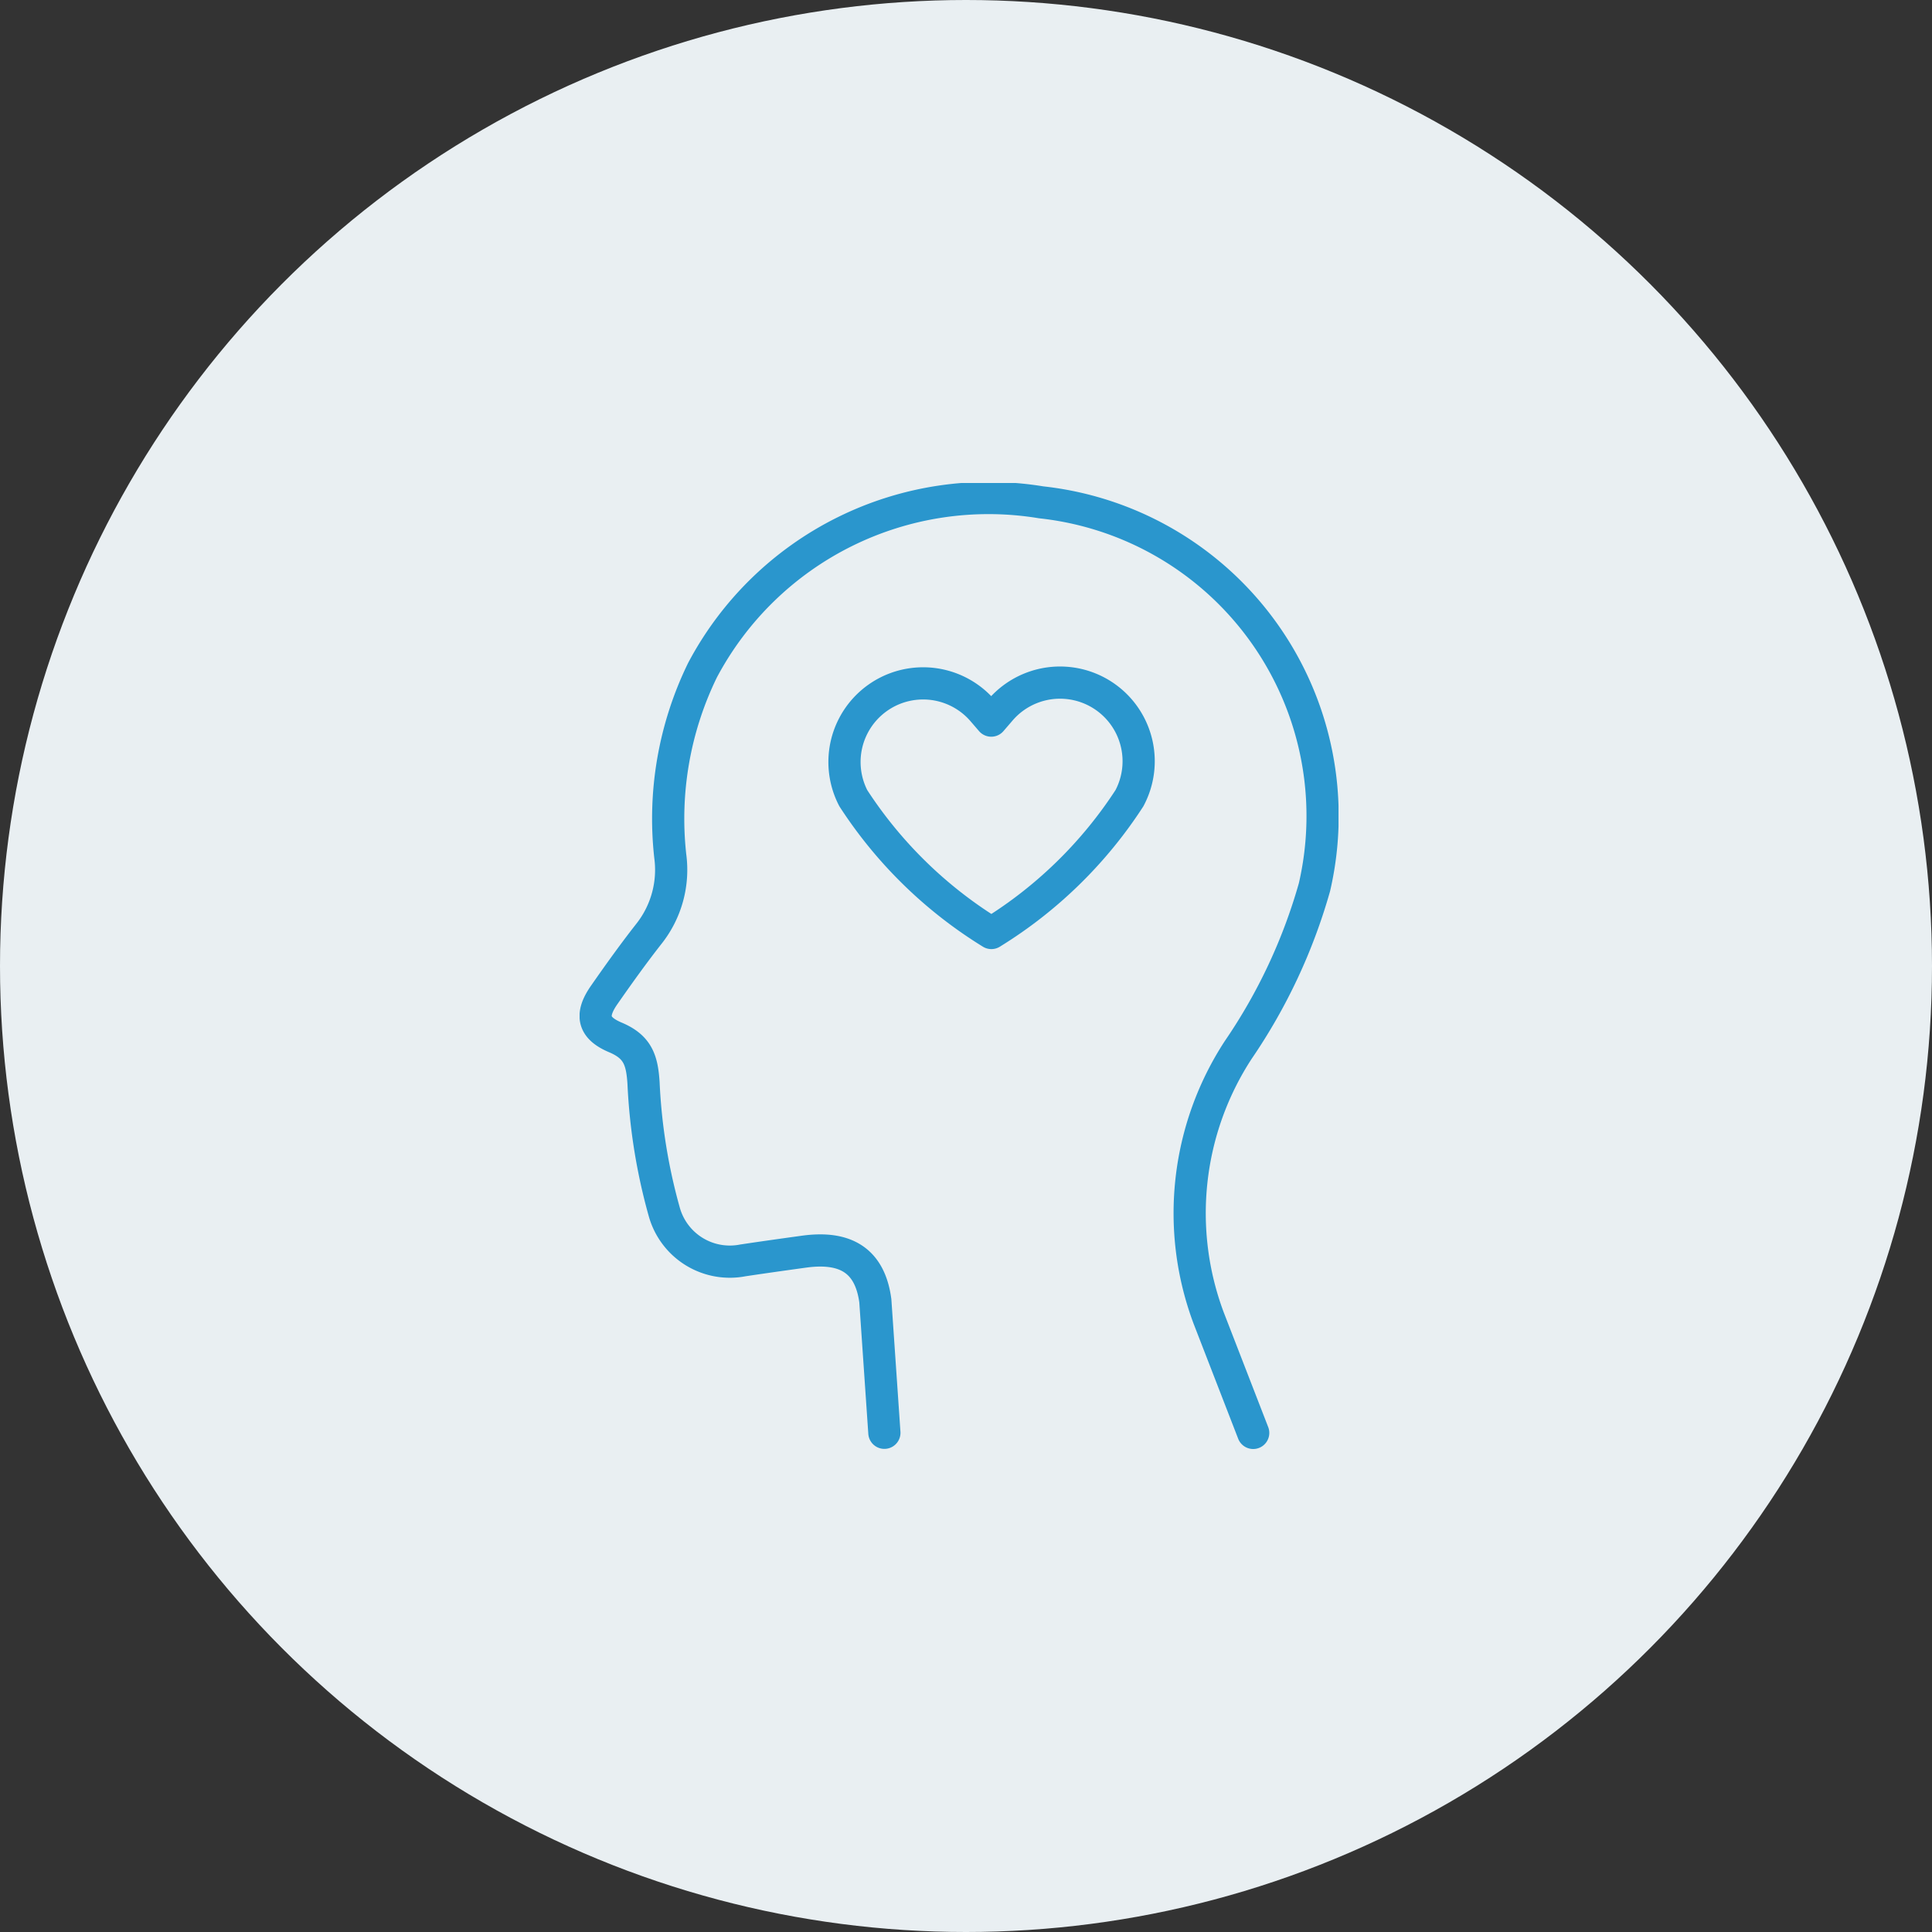 <svg xmlns="http://www.w3.org/2000/svg" xmlns:xlink="http://www.w3.org/1999/xlink" width="60" height="60" viewBox="0 0 60 60">
  <rect x="0" y="0" width="60" height="60" fill="#333333" stroke="none"/>
  <defs>
    <clipPath id="clip-path">
      <rect id="Rectangle_1016" data-name="Rectangle 1016" width="23.569" height="30" fill="none" stroke="#2a96cd" stroke-width="1"/>
    </clipPath>
  </defs>
  <g id="icon02" transform="translate(-180 -1030)">
    <circle id="Ellipse_2" data-name="Ellipse 2" cx="30" cy="30" r="30" transform="translate(180 1030)" fill="#e9eff2"/>
    <g id="icon02-2" data-name="icon02" transform="translate(198 1045)">
      <g id="Group_1135" data-name="Group 1135" clip-path="url(#clip-path)">
        <path id="Path_4761" data-name="Path 4761" d="M20.919,29.5l-1.381-3.563a9.278,9.278,0,0,1,.918-8.333,17.277,17.277,0,0,0,2.366-5.052A9.8,9.8,0,0,0,14.333.6,10.052,10.052,0,0,0,3.816,5.815a10.515,10.515,0,0,0-1,5.776,3.2,3.2,0,0,1-.671,2.419c-.481.614-.936,1.25-1.382,1.89-.433.622-.349,1.024.349,1.318s.829.71.874,1.424a17.779,17.779,0,0,0,.648,4.01,2.113,2.113,0,0,0,2.439,1.49c.634-.095,1.269-.184,1.9-.271,1.27-.174,2.042.263,2.211,1.525l.281,4.1" fill="none" stroke="#2a96cd" stroke-linecap="round" stroke-linejoin="round" stroke-width="1"/>
        <path id="Path_4762" data-name="Path 4762" d="M13.059,7.06l-.275.319-.275-.319A2.442,2.442,0,0,0,8.5,9.788a13.607,13.607,0,0,0,4.288,4.187,13.607,13.607,0,0,0,4.288-4.187A2.442,2.442,0,0,0,13.059,7.06Z" fill="none" stroke="#2a96cd" stroke-linecap="round" stroke-linejoin="round" stroke-width="1"/>
      </g>
    </g>
  </g>
</svg>
